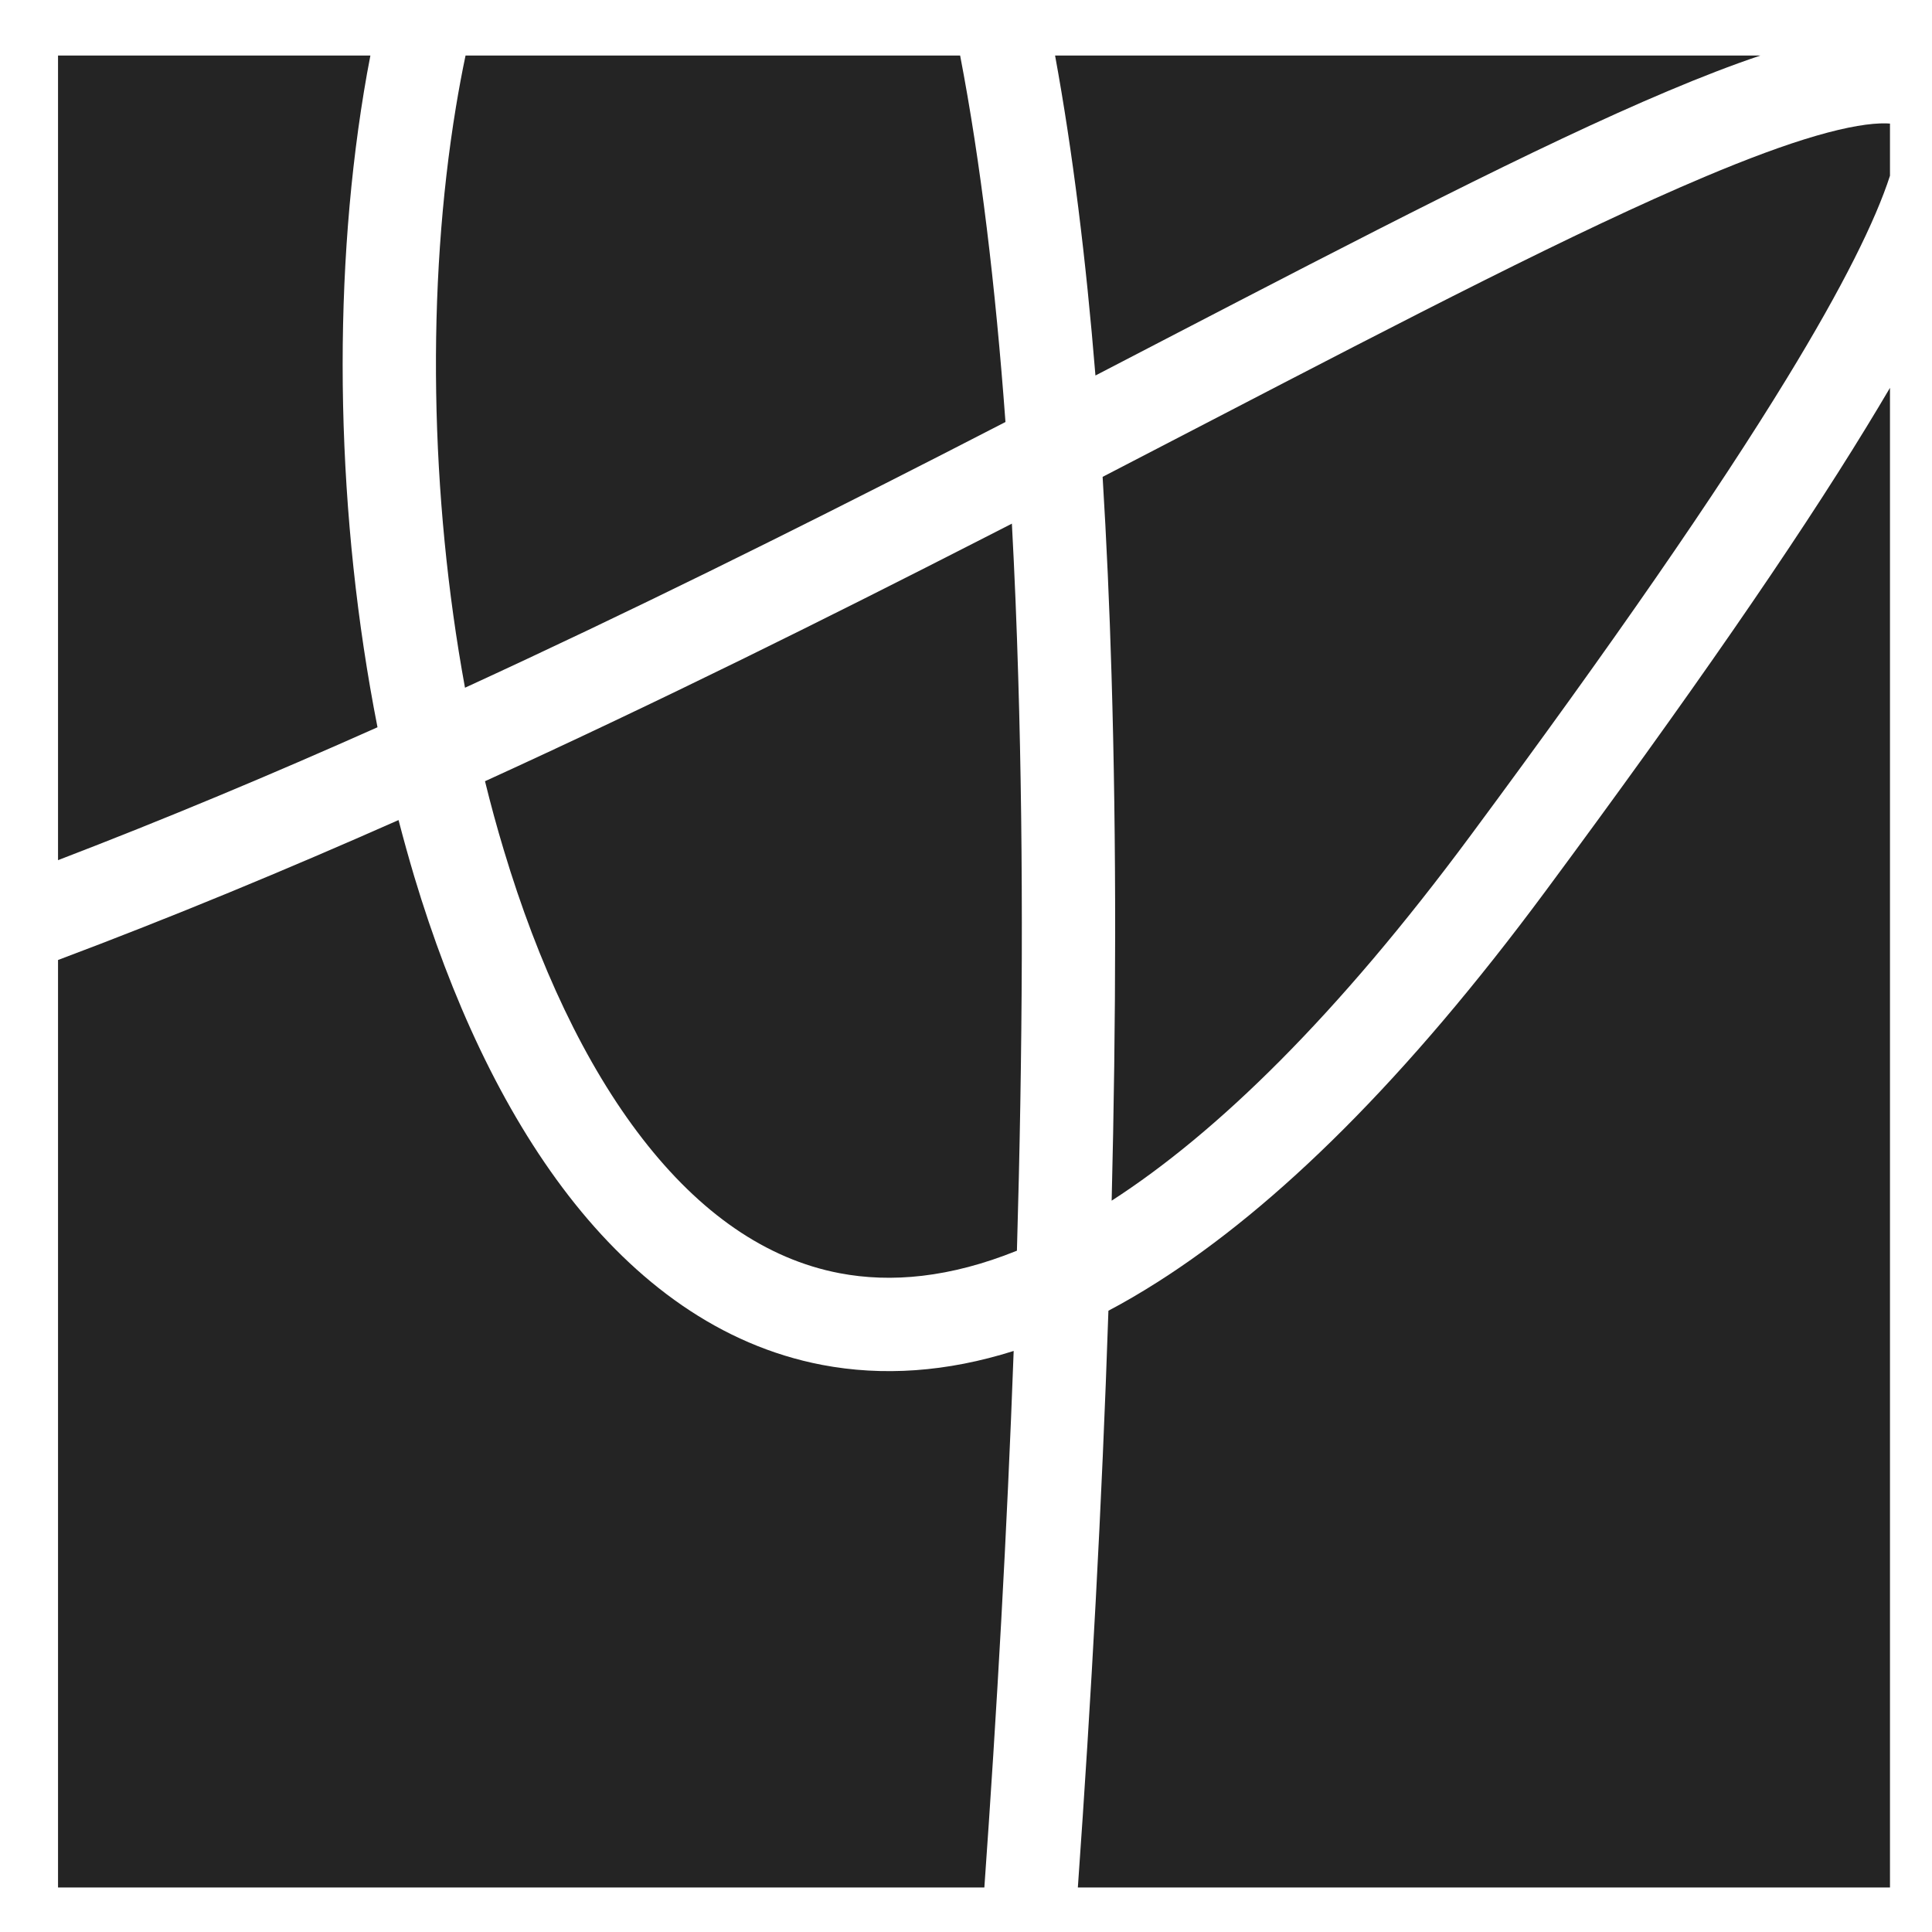 <?xml version="1.0" encoding="UTF-8"?> <svg xmlns="http://www.w3.org/2000/svg" width="28" height="28" viewBox="0 0 28 28" fill="none"> <path d="M13.915 0.805H6.747C6.696 1.047 6.65 1.296 6.608 1.549C6.179 4.153 6.229 7.184 6.739 9.967C9.142 8.863 11.472 7.703 13.657 6.586C13.964 6.428 14.269 6.272 14.572 6.116C14.427 4.144 14.212 2.349 13.915 0.805Z" fill="#242424"></path> <path d="M15.291 0.805C15.547 2.199 15.739 3.762 15.876 5.442C16.217 5.265 16.555 5.09 16.887 4.917C19.762 3.425 22.276 2.119 24.174 1.319C24.653 1.117 25.101 0.943 25.513 0.805H15.291Z" fill="#242424"></path> <path d="M27.391 1.791V2.547C27.184 3.188 26.717 4.141 25.896 5.484C24.883 7.142 23.381 9.317 21.314 12.107C19.377 14.723 17.638 16.416 16.111 17.401C16.176 14.783 16.182 12.206 16.109 9.777C16.08 8.797 16.037 7.839 15.98 6.911C16.52 6.631 17.048 6.357 17.563 6.09C20.416 4.609 22.855 3.343 24.7 2.565C25.325 2.301 25.866 2.1 26.32 1.968C26.782 1.834 27.114 1.783 27.334 1.788C27.355 1.789 27.374 1.79 27.391 1.791Z" fill="#242424"></path> <path d="M27.391 5.621V27.355H15.621C15.814 24.636 15.97 21.806 16.064 18.996C16.299 18.872 16.535 18.734 16.774 18.582C18.508 17.481 20.383 15.637 22.401 12.912C24.477 10.109 26.006 7.898 27.05 6.189C27.169 5.994 27.283 5.805 27.391 5.621Z" fill="#242424"></path> <path d="M14.266 27.355C14.446 24.824 14.595 22.196 14.691 19.579C13.72 19.886 12.792 19.948 11.914 19.781C10.433 19.498 9.211 18.582 8.243 17.332C7.277 16.084 6.535 14.472 6.004 12.704C5.924 12.435 5.848 12.162 5.776 11.885C4.152 12.604 2.5 13.29 0.841 13.913V27.355H14.266Z" fill="#242424"></path> <path d="M0.841 12.466C2.396 11.87 3.946 11.22 5.471 10.54C4.875 7.513 4.803 4.19 5.274 1.329C5.303 1.153 5.334 0.978 5.368 0.805H0.841V12.466Z" fill="#242424"></path> <path d="M14.272 7.79C14.404 7.722 14.535 7.655 14.665 7.589C14.704 8.313 14.735 9.057 14.757 9.817C14.837 12.454 14.821 15.271 14.738 18.126C13.765 18.519 12.912 18.594 12.168 18.452C11.101 18.249 10.144 17.578 9.312 16.504C8.478 15.428 7.8 13.98 7.3 12.315C7.202 11.991 7.112 11.659 7.029 11.322C9.557 10.168 12 8.952 14.272 7.79Z" fill="#242424"></path> </svg> 
